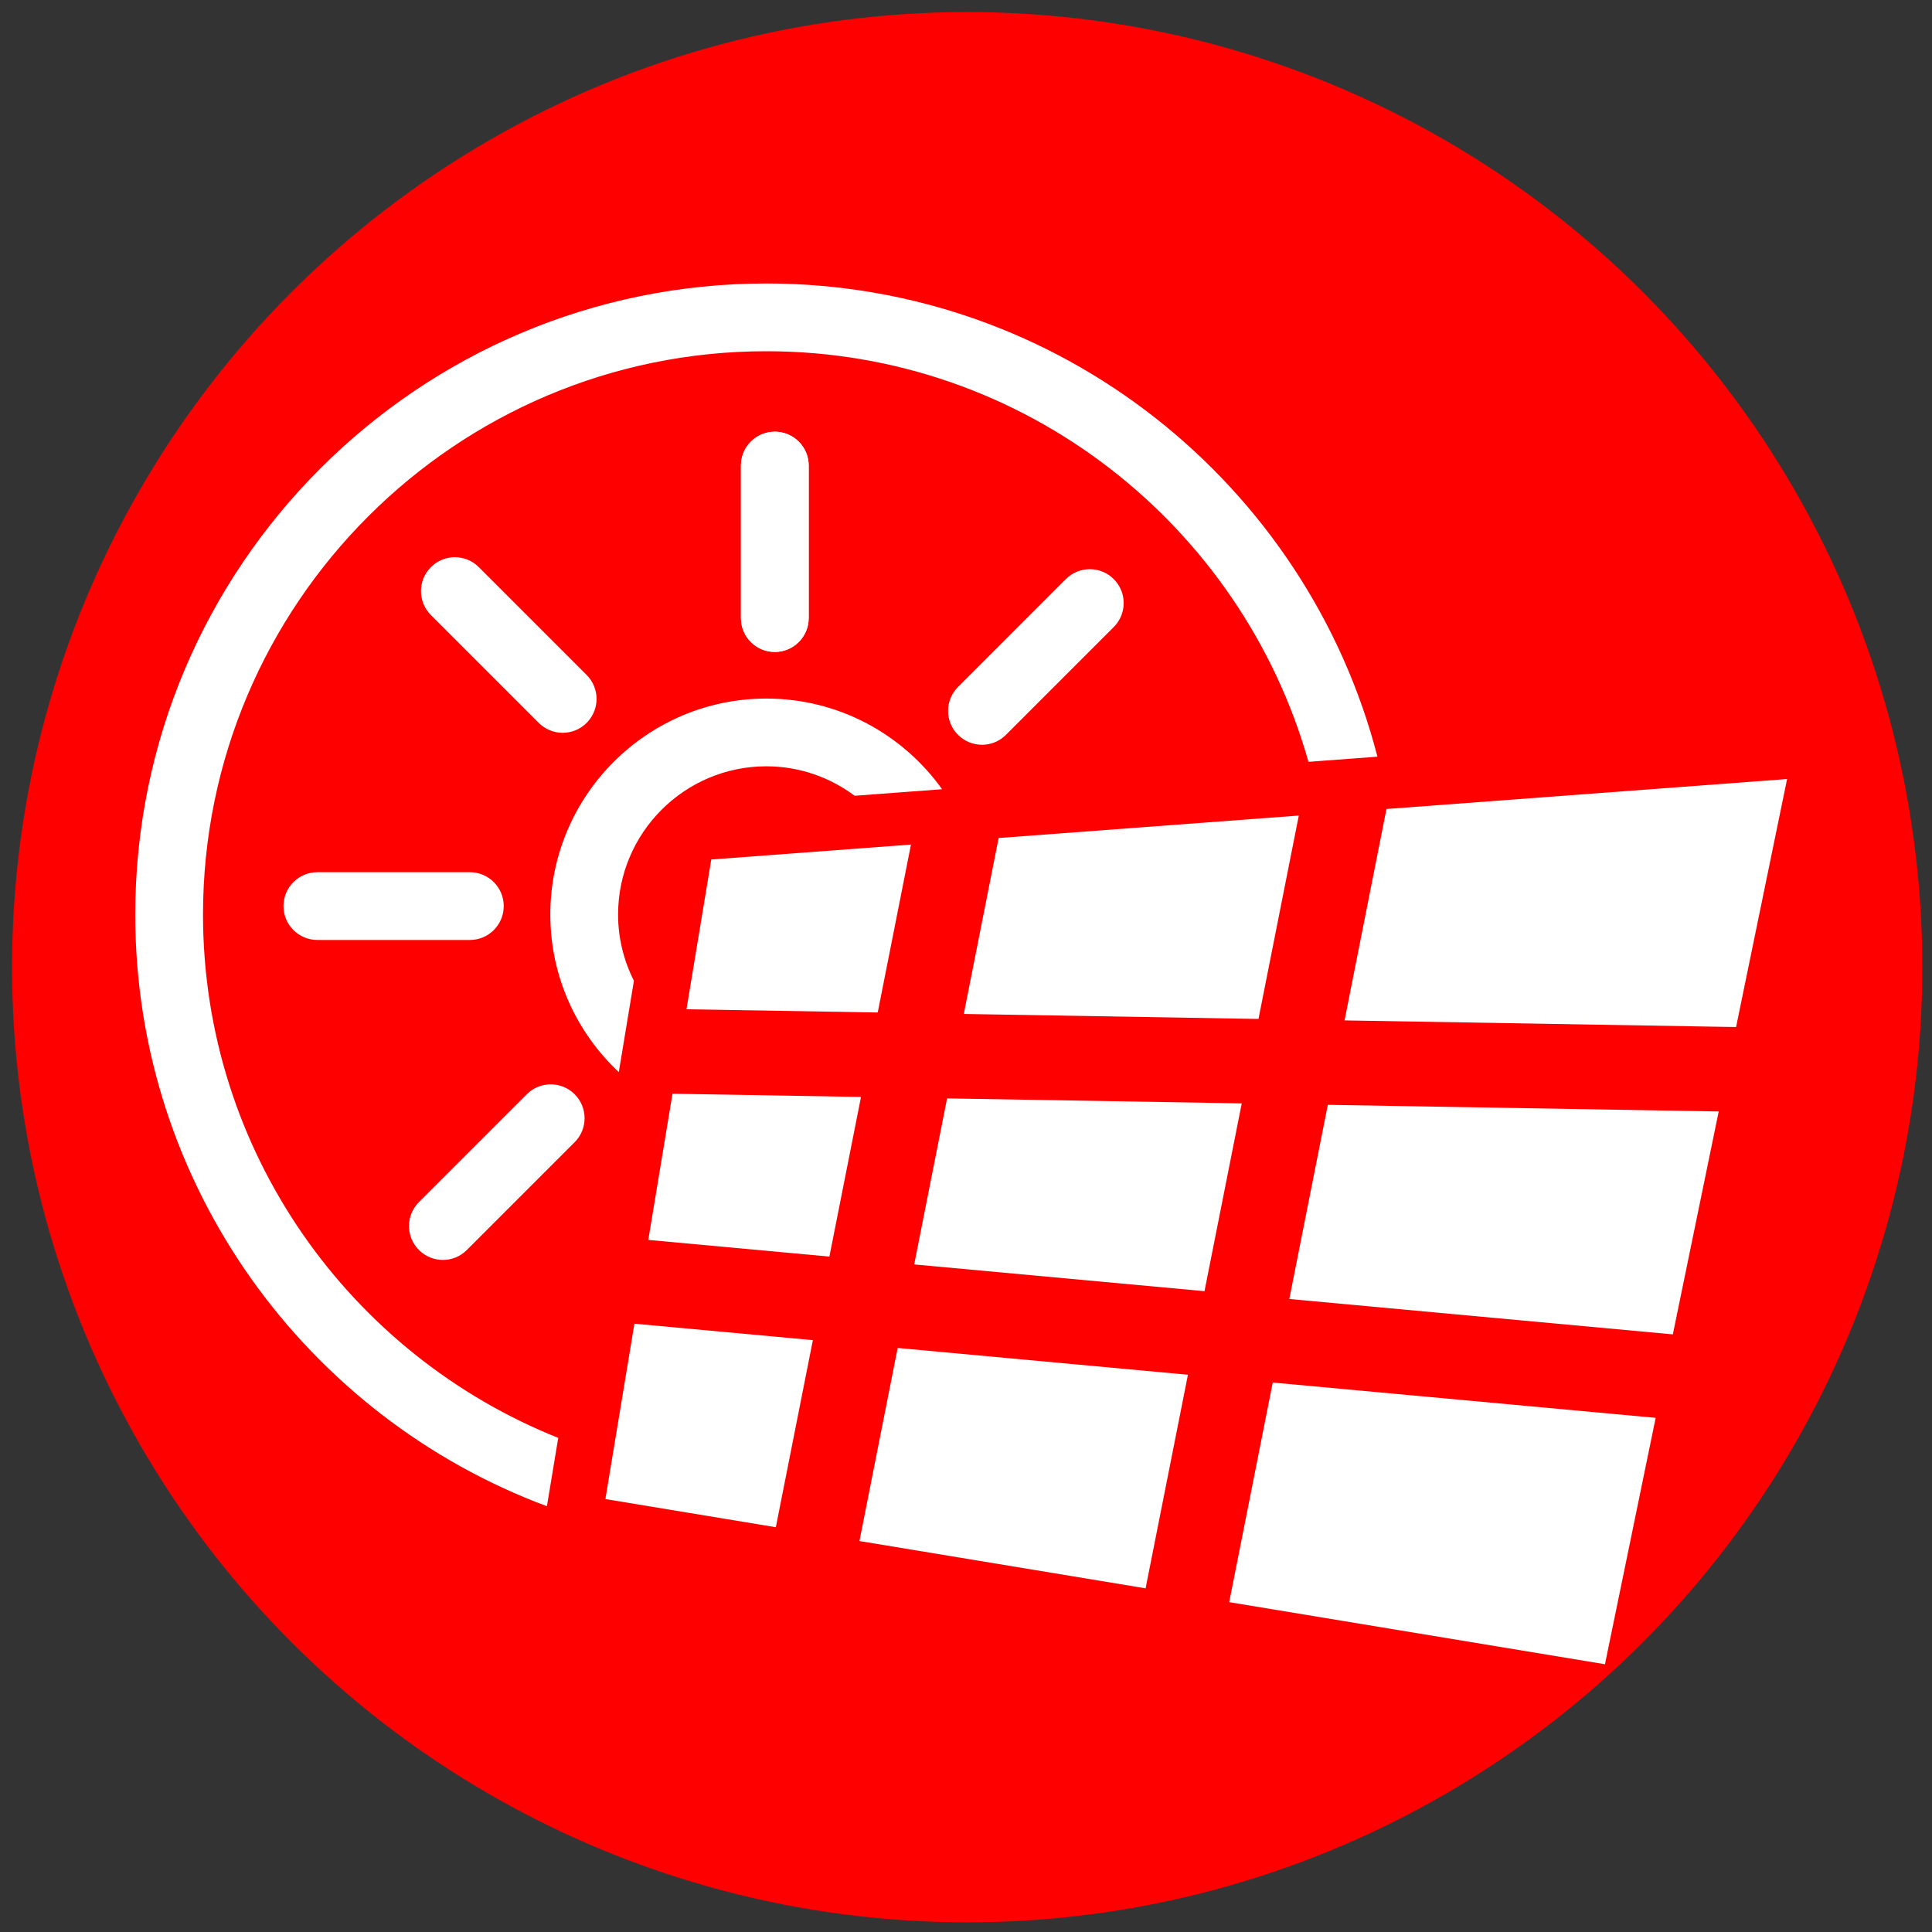<?xml version="1.0" encoding="utf-8"?>
<!-- Generator: Adobe Illustrator 16.0.0, SVG Export Plug-In . SVG Version: 6.00 Build 0)  -->
<!DOCTYPE svg PUBLIC "-//W3C//DTD SVG 1.1//EN" "http://www.w3.org/Graphics/SVG/1.1/DTD/svg11.dtd">
<svg version="1.1" id="图层_1" xmlns="http://www.w3.org/2000/svg" xmlns:xlink="http://www.w3.org/1999/xlink" x="0px" y="0px"
	 width="200px" height="200px" viewBox="0 0 200 200" enable-background="new 0 0 200 200" xml:space="preserve">
<rect x="0" y="0" width="200" height="200" fill="#333333" stroke="none"/>
<circle fill="#FF0000" cx="100.124" cy="100.123" r="98.876"/>
<g>
	<g>
		<path fill="#FFFFFF" d="M80.208,67.49c-1.937,0-3.507-1.57-3.507-3.507V48.198c0-1.938,1.57-3.508,3.507-3.508
			s3.508,1.57,3.508,3.508v15.785C83.715,65.919,82.145,67.49,80.208,67.49z"/>
	</g>
	<g>
		<path fill="#FFFFFF" d="M80.208,67.49c-1.937,0-3.507-1.57-3.507-3.507V48.198c0-1.938,1.57-3.508,3.507-3.508
			s3.508,1.57,3.508,3.508v15.785C83.715,65.919,82.145,67.49,80.208,67.49z"/>
	</g>
	<g>
		<path fill="#FFFFFF" d="M58.248,75.86c-0.897,0-1.795-0.343-2.48-1.027L44.606,63.671c-1.37-1.371-1.37-3.591,0-4.96
			c1.371-1.371,3.591-1.371,4.961,0l11.161,11.161c1.37,1.371,1.37,3.591,0,4.961C60.043,75.517,59.146,75.86,58.248,75.86z"/>
	</g>
	<g>
		<path fill="#FFFFFF" d="M48.639,97.306H32.854c-1.938,0-3.508-1.571-3.508-3.508s1.57-3.508,3.508-3.508h15.785
			c1.937,0,3.507,1.571,3.507,3.508S50.576,97.306,48.639,97.306z"/>
	</g>
	<g>
		<path fill="#FFFFFF" d="M45.847,130.428c-0.898,0-1.795-0.343-2.481-1.028c-1.37-1.37-1.37-3.591,0-4.96l11.162-11.161
			c1.371-1.371,3.591-1.371,4.961,0c1.37,1.369,1.37,3.59,0,4.96l-11.162,11.161C47.642,130.085,46.745,130.428,45.847,130.428z"/>
	</g>
	<g>
		<path fill="#FFFFFF" d="M101.653,77.099c-0.897,0-1.795-0.343-2.48-1.027c-1.371-1.37-1.371-3.591,0-4.961l11.16-11.162
			c1.371-1.371,3.594-1.37,4.962,0c1.371,1.37,1.371,3.591,0,4.961l-11.162,11.162C103.448,76.757,102.551,77.099,101.653,77.099z"
			/>
	</g>
	<path fill="#FFFFFF" d="M57.789,148.849c-21.521-8.588-36.773-29.626-36.773-54.174c0-32.155,26.16-58.315,58.315-58.315
		c26.676,0,49.208,18.011,56.12,42.505l7.141-0.534c-7.275-28.14-32.878-48.986-63.26-48.986C43.307,29.344,14,58.65,14,94.674
		c0,28.04,17.759,52.004,42.617,61.252L57.789,148.849z"/>
	<g>
		<polygon fill="#FFFFFF" points="92.926,139.541 88.969,159.528 118.592,164.424 122.975,142.313 		"/>
		<polygon fill="#FFFFFF" points="133.469,134.473 173.172,138.134 177.92,115.06 137.454,114.372 		"/>
		<polygon fill="#FFFFFF" points="89.131,113.556 69.616,113.223 67.111,128.355 85.859,130.083 		"/>
		<polygon fill="#FFFFFF" points="139.188,105.632 179.718,106.319 185,80.644 143.526,83.747 		"/>
		<polygon fill="#FFFFFF" points="98.041,113.706 94.638,130.894 124.689,133.663 128.545,114.222 		"/>
		<polygon fill="#FFFFFF" points="84.148,138.732 65.675,137.028 62.669,155.182 80.314,158.099 		"/>
		<polygon fill="#FFFFFF" points="90.862,104.813 94.304,87.428 73.631,88.975 71.064,104.478 		"/>
		<polygon fill="#FFFFFF" points="131.754,143.121 127.246,165.854 166.146,172.282 171.394,146.775 		"/>
		<polygon fill="#FFFFFF" points="134.452,84.425 103.378,86.75 99.772,104.964 130.278,105.481 		"/>
	</g>
	<path fill="#FFFFFF" d="M64.058,110.986l1.565-9.453c-1.04-2.067-1.639-4.392-1.639-6.859c0-8.461,6.885-15.346,15.346-15.346
		c3.427,0,6.585,1.144,9.142,3.05l9.054-0.677c-4.06-5.677-10.701-9.387-18.196-9.387c-12.33,0-22.361,10.031-22.361,22.361
		C56.969,101.104,59.7,106.903,64.058,110.986z"/>
</g>
</svg>
